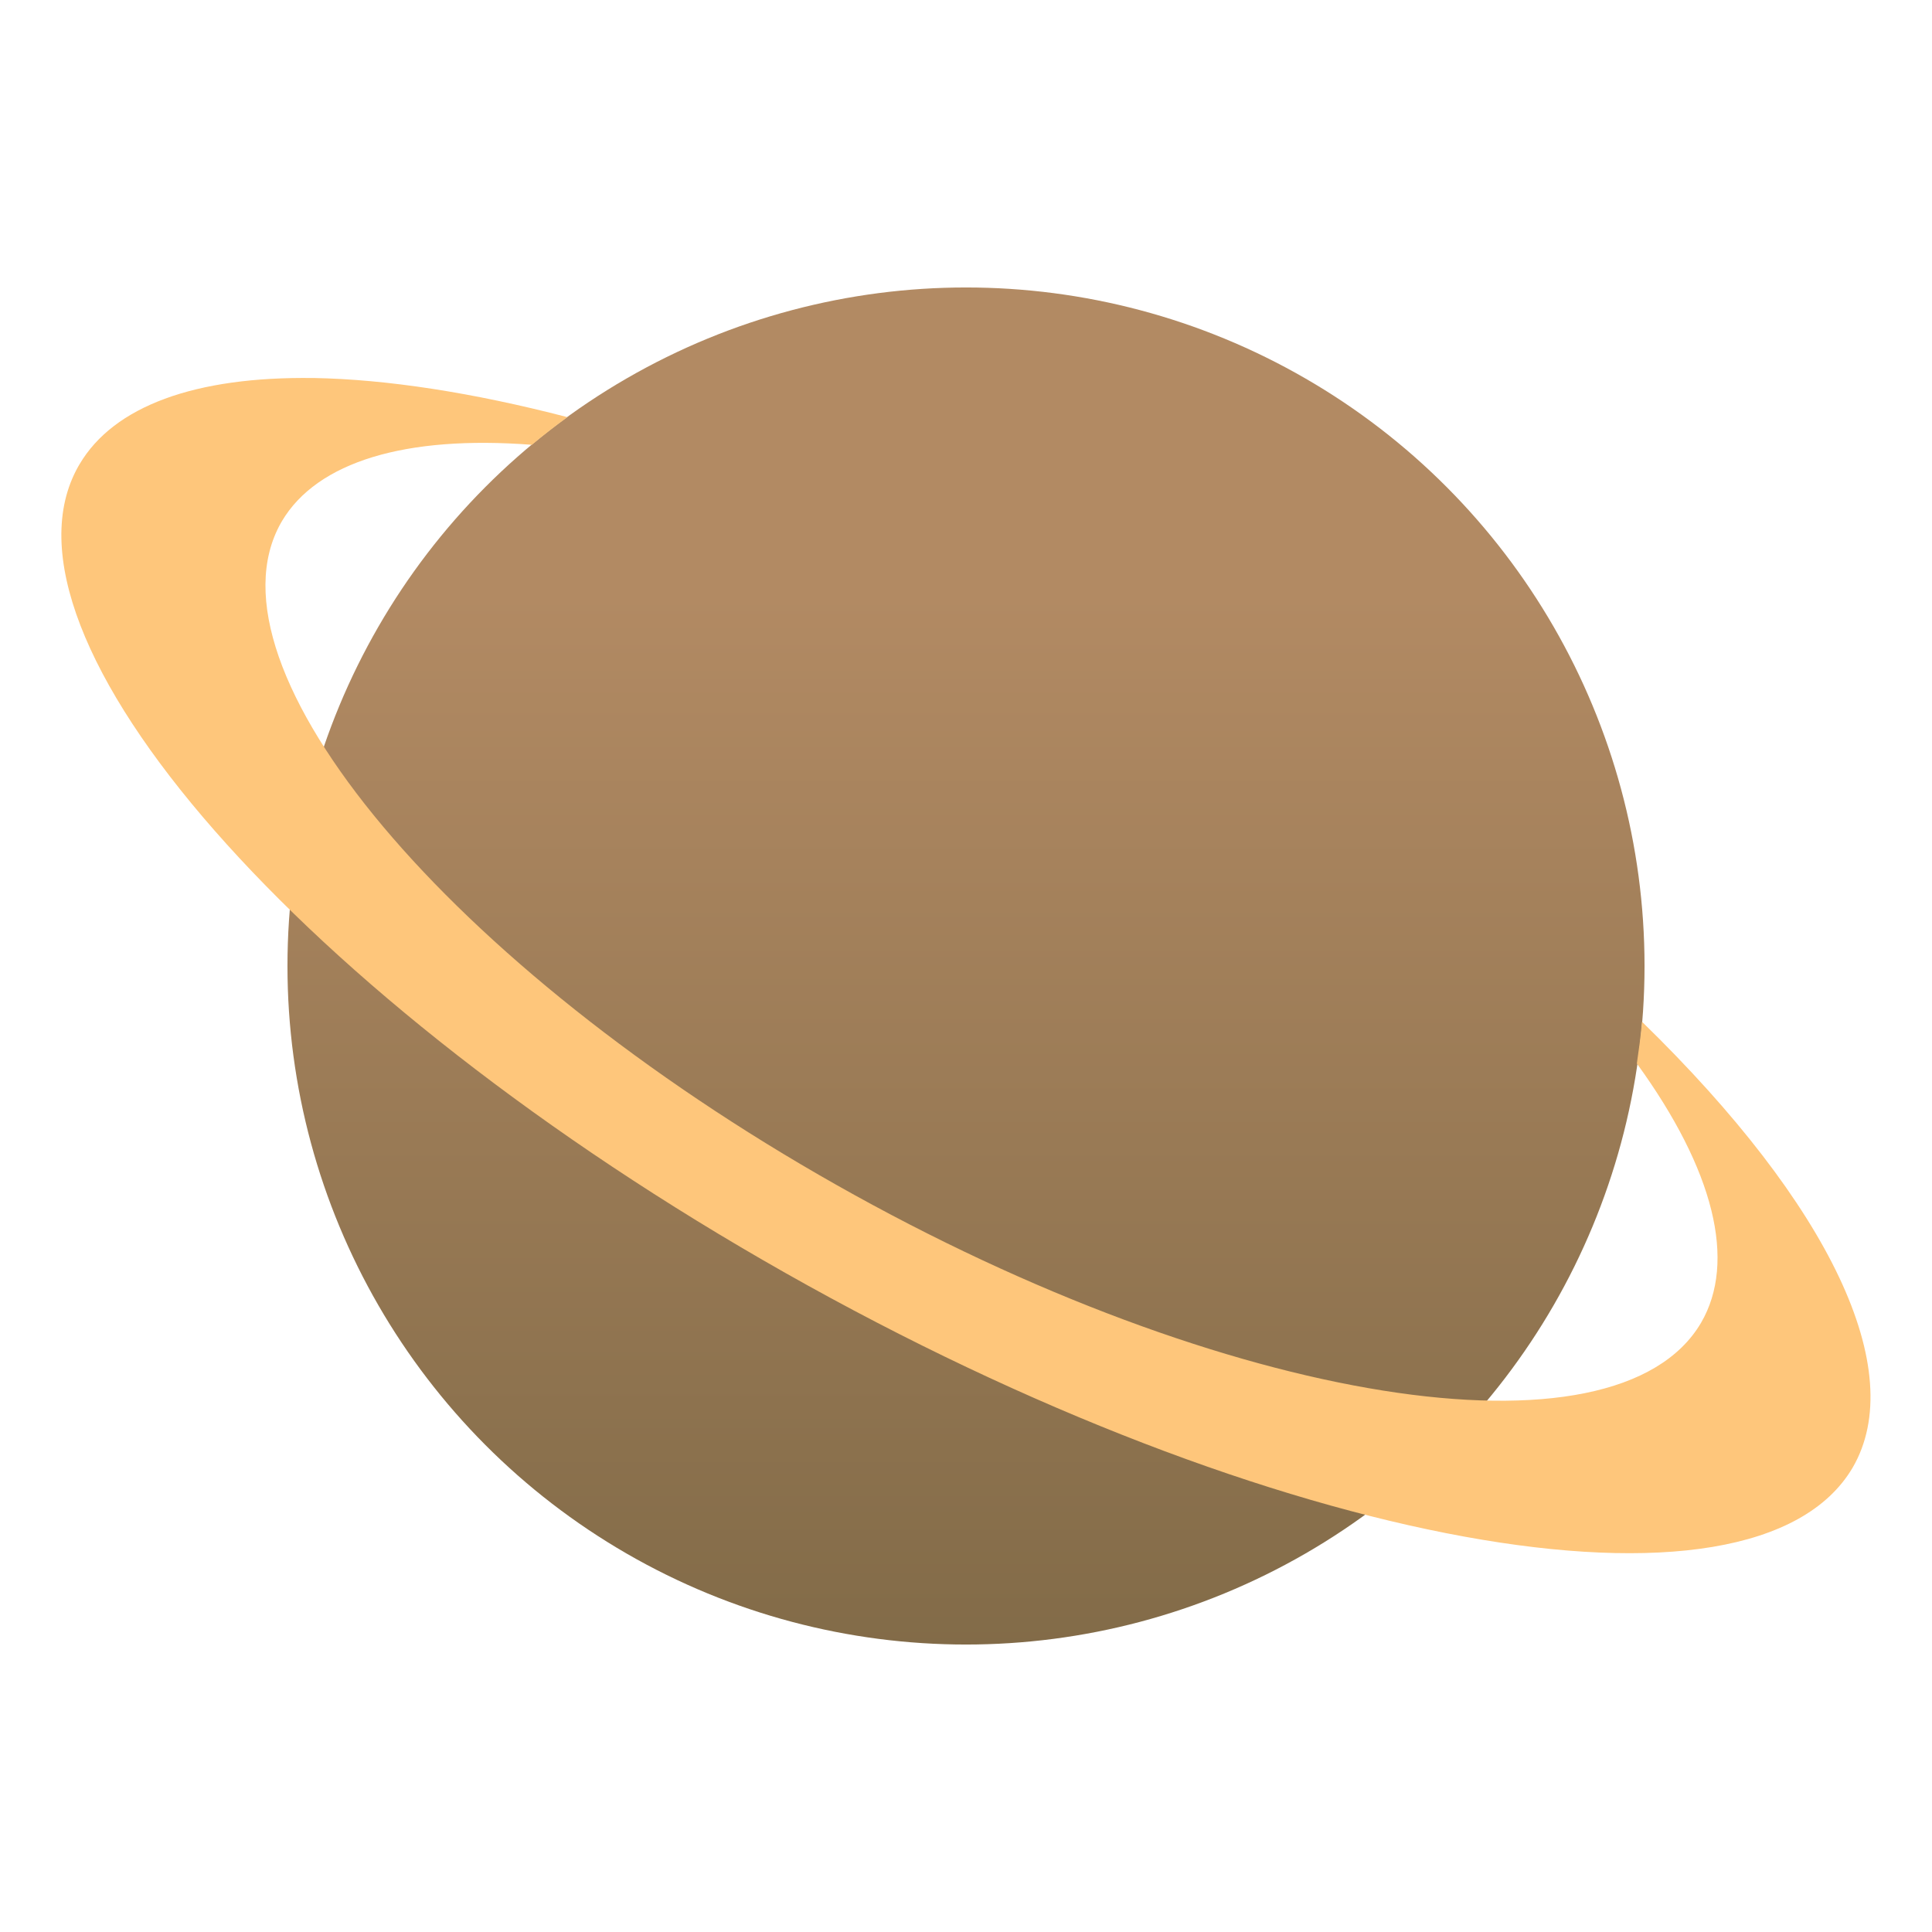 <svg clip-rule="evenodd" fill-rule="evenodd" stroke-linejoin="round" stroke-miterlimit="2" viewBox="0 0 48 48" xmlns="http://www.w3.org/2000/svg">
 <linearGradient id="a" x2="1" gradientTransform="matrix(0 -26.029 26.029 0 23.998 40.858)" gradientUnits="userSpaceOnUse">
  <stop stop-color="#826b48" offset="0"/>
  <stop stop-color="#b28a63" offset="1"/>
 </linearGradient>
 <circle cx="24" cy="24" r="16.858" fill="url(#a)"/>
 <path d="m7.792 9.392c-2.949-.043-4.967.701-5.817 2.144-.011.018-.021.035-.031.053-2.369 4.21 5.542 13.232 17.569 20.037 12.081 6.835 24.049 9.019 26.515 4.838 1.397-2.402-.543-6.511-5.233-11.079-.029.351-.078.694-.128 1.038 1.919 2.644 2.483 4.922 1.594 6.443-2.11 3.586-11.803 2.041-21.472-3.423-9.62-5.435-15.837-12.84-13.811-16.449.01-.017.02-.034.03-.052.874-1.466 3.062-2.133 6.207-1.891.286-.239.581-.468.883-.687-2.352-.611-4.486-.94-6.306-.973z" fill="#fec67b" fill-rule="nonzero"/>
</svg>
